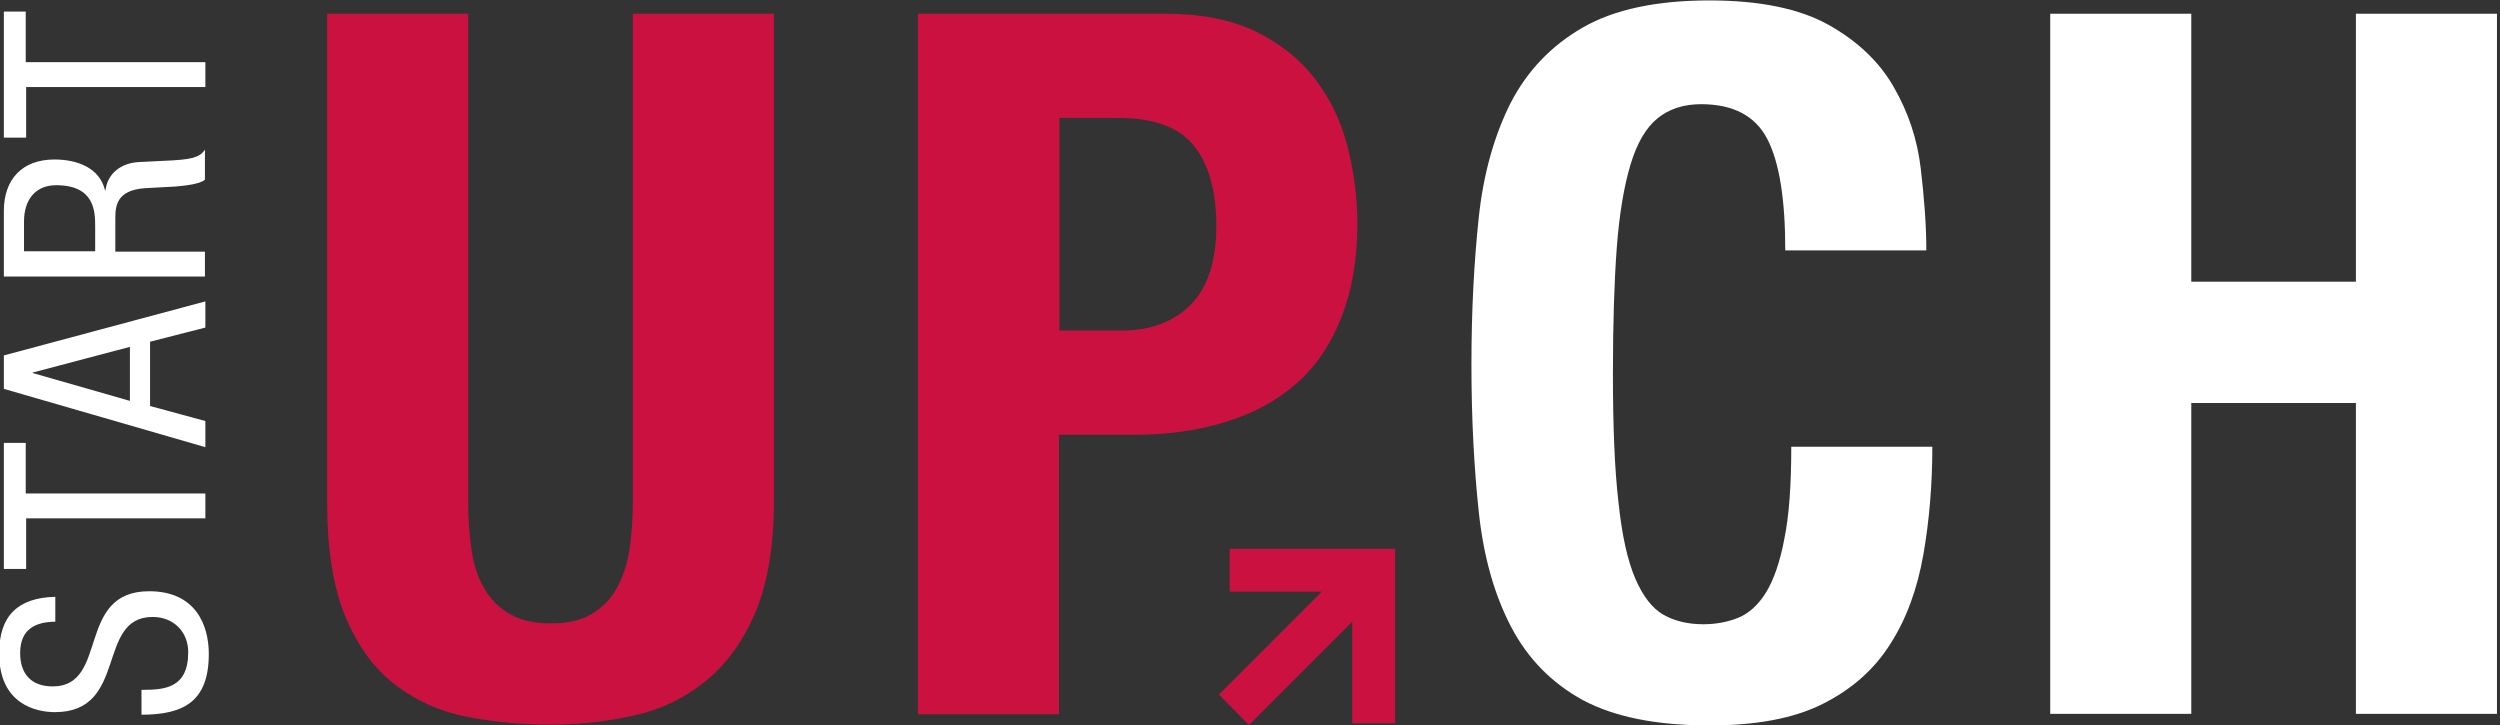 <svg width="200" height="58" viewBox="0 0 200 58" fill="none" xmlns="http://www.w3.org/2000/svg">
<rect x="0" y="0" width="200" height="58" fill="#333333" stroke="none"/>
<g clip-path="url(#clip0_2064_2052)">
<path d="M4.493 49.734C2.813 49.734 1.612 50.351 1.612 52.238C1.612 53.918 2.504 54.913 4.219 54.913C8.747 54.913 6.037 47.299 11.936 47.299C15.675 47.299 16.704 50.043 16.704 52.306C16.704 56.079 14.749 57.177 11.319 57.177V55.188C13.137 55.188 15.058 55.085 15.058 52.169C15.058 50.591 13.926 49.357 12.211 49.357C7.649 49.357 10.29 56.971 4.391 56.971C2.916 56.971 -0.068 56.354 -0.068 52.272C-0.068 49.219 1.475 47.813 4.425 47.745V49.734H4.493Z" fill="white"/>
<path d="M16.429 39.478V41.468H2.092V45.515H0.309V35.431H2.058V39.478H16.429Z" fill="white"/>
<path d="M0.309 31.109V28.434L16.429 24.112V26.205L12.005 27.337V32.481L16.429 33.682V35.774L0.309 31.109ZM10.393 32.07V27.748L2.607 29.806V29.84L10.393 32.07Z" fill="white"/>
<path d="M0.309 22.089V16.875C0.309 14.337 1.783 12.759 4.356 12.759C6.105 12.759 7.957 13.377 8.403 15.229H8.438C8.609 13.823 9.741 13.034 11.113 12.965L13.857 12.828C15.64 12.725 16.086 12.451 16.395 11.97V14.371C16.052 14.714 14.851 14.852 14.063 14.92L11.559 15.057C9.364 15.229 9.226 16.429 9.226 17.458V20.134H16.395V22.123H0.309V22.089ZM7.614 20.099V18.144C7.614 16.978 7.614 14.817 4.493 14.817C2.915 14.817 1.921 15.881 1.921 17.733V20.099H7.614Z" fill="white"/>
<path d="M16.429 4.973V6.963H2.092V11.01H0.309V0.926H2.058V4.973H16.429Z" fill="white"/>
<path d="M37.454 40.164C37.454 41.571 37.557 42.874 37.729 44.04C37.9 45.206 38.243 46.235 38.758 47.093C39.238 47.95 39.924 48.636 40.781 49.117C41.639 49.631 42.736 49.871 44.04 49.871C45.412 49.871 46.509 49.631 47.333 49.117C48.156 48.636 48.842 47.95 49.322 47.093C49.802 46.235 50.145 45.206 50.351 44.04C50.522 42.874 50.625 41.571 50.625 40.164V1.098H61.91V40.164C61.91 43.731 61.395 46.681 60.435 48.979C59.44 51.312 58.102 53.164 56.422 54.502C54.741 55.873 52.855 56.765 50.694 57.245C48.533 57.726 46.338 57.966 44.04 57.966C41.742 57.966 39.512 57.76 37.386 57.348C35.225 56.937 33.339 56.079 31.658 54.81C29.977 53.541 28.64 51.723 27.645 49.357C26.65 46.99 26.17 43.937 26.17 40.164V1.098H37.454V40.164Z" fill="#CB1140"/>
<path d="M93.224 1.098C96.105 1.098 98.506 1.578 100.496 2.538C102.451 3.499 104.029 4.768 105.229 6.345C106.429 7.923 107.287 9.707 107.801 11.73C108.316 13.754 108.59 15.812 108.59 17.904C108.59 20.785 108.144 23.289 107.287 25.45C106.429 27.611 105.229 29.36 103.686 30.698C102.142 32.07 100.256 33.065 98.06 33.751C95.865 34.436 93.43 34.779 90.755 34.779H84.718V57.142H73.434V1.098H93.224ZM89.76 26.445C92.024 26.445 93.842 25.759 95.214 24.421C96.586 23.049 97.306 20.957 97.306 18.076C97.306 15.263 96.689 13.102 95.488 11.627C94.287 10.153 92.264 9.432 89.451 9.432H84.752V26.445H89.76Z" fill="#CB1140"/>
<path d="M141.381 11.113C140.421 9.261 138.637 8.335 136.099 8.335C134.693 8.335 133.527 8.712 132.601 9.467C131.675 10.221 130.954 11.456 130.44 13.171C129.925 14.886 129.548 17.081 129.342 19.825C129.136 22.569 129.034 25.93 129.034 29.909C129.034 34.162 129.171 37.558 129.479 40.199C129.754 42.805 130.2 44.829 130.817 46.27C131.435 47.71 132.189 48.671 133.081 49.185C134.007 49.7 135.07 49.94 136.271 49.94C137.265 49.94 138.191 49.768 139.049 49.425C139.906 49.082 140.661 48.396 141.278 47.401C141.896 46.407 142.41 44.932 142.753 43.08C143.131 41.228 143.302 38.792 143.302 35.74H154.587C154.587 38.758 154.346 41.639 153.866 44.383C153.386 47.093 152.529 49.494 151.225 51.517C149.956 53.541 148.138 55.153 145.806 56.319C143.474 57.486 140.455 58.034 136.751 58.034C132.498 58.034 129.136 57.348 126.633 56.011C124.129 54.639 122.208 52.684 120.87 50.111C119.533 47.539 118.675 44.486 118.298 40.919C117.921 37.352 117.715 33.442 117.715 29.154C117.715 24.901 117.921 20.991 118.298 17.424C118.675 13.857 119.567 10.77 120.87 8.198C122.208 5.625 124.129 3.636 126.633 2.195C129.136 0.755 132.532 0.034 136.751 0.034C140.764 0.034 143.954 0.686 146.286 1.989C148.618 3.293 150.368 4.973 151.5 6.963C152.666 8.986 153.386 11.147 153.66 13.48C153.935 15.812 154.106 18.007 154.106 20.031H142.822C142.822 15.915 142.342 12.965 141.381 11.113Z" fill="white"/>
<path d="M175.302 1.098V22.535H188.473V1.098H199.757V57.108H188.473V32.241H175.302V57.108H164.018V1.098H175.302Z" fill="white"/>
<path d="M98.371 43.903V47.333H105.745L97.514 55.565L99.915 58L108.181 49.734V57.863H111.611V43.903H98.371Z" fill="#CB1140"/>
</g>
<defs>
<clipPath id="clip0_2064_2052">
<rect width="199.793" height="58" fill="white"/>
</clipPath>
</defs>
</svg>
